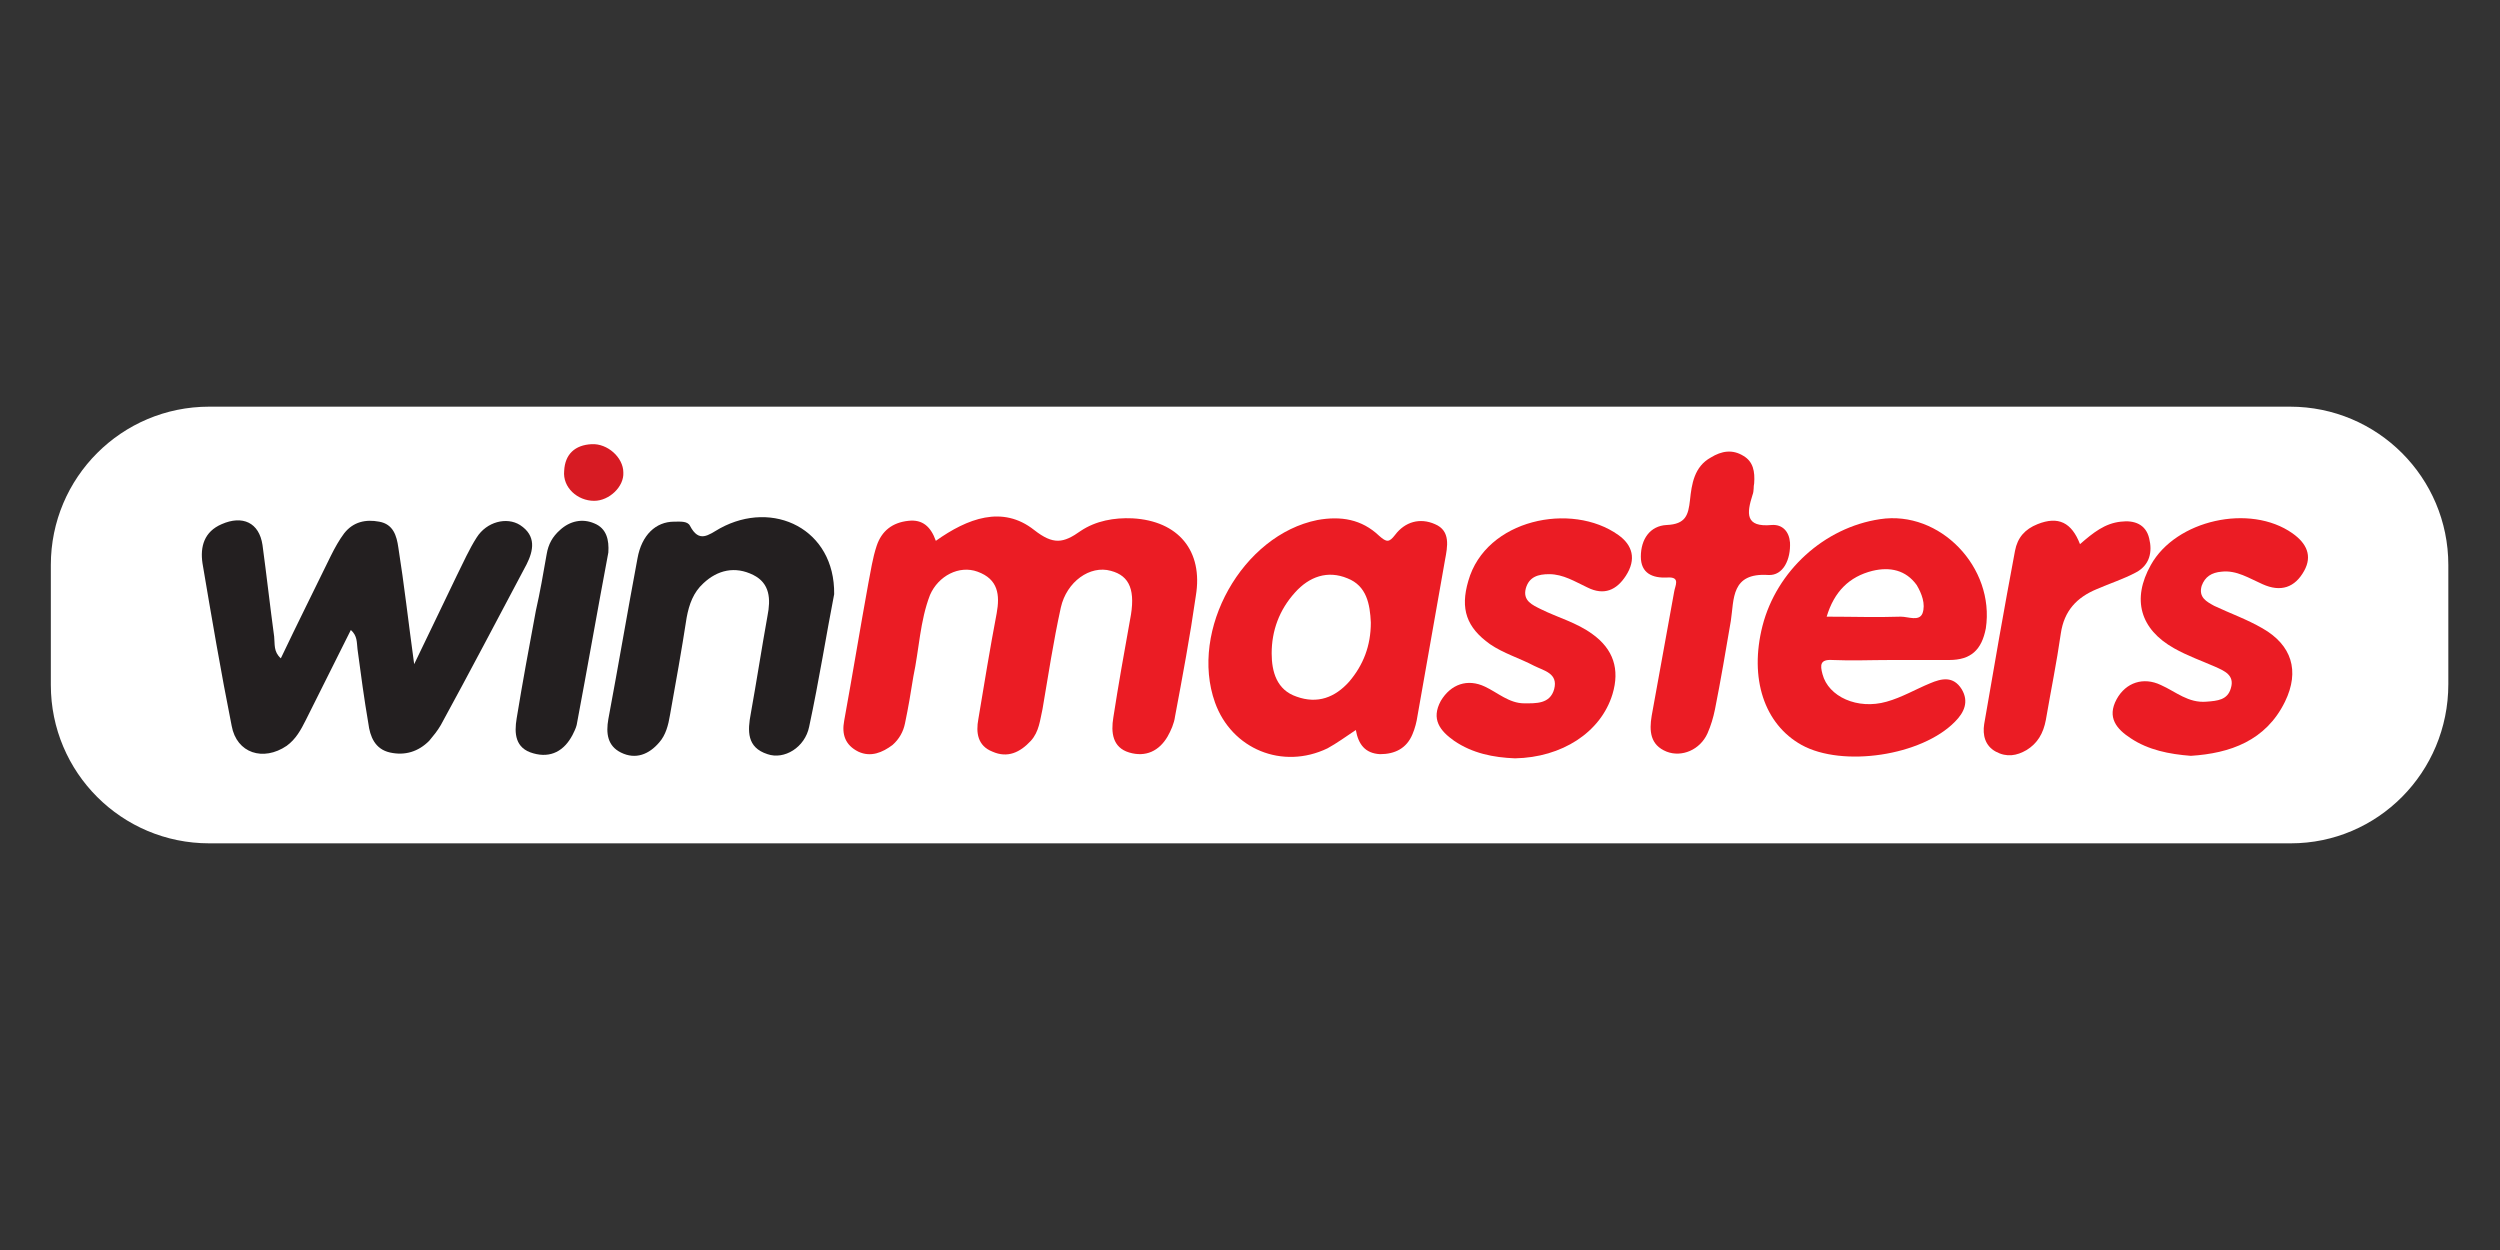 <?xml version="1.0" encoding="utf-8"?>
<!-- Generator: Adobe Illustrator 27.0.0, SVG Export Plug-In . SVG Version: 6.00 Build 0)  -->
<svg version="1.1" id="Layer_1" xmlns="http://www.w3.org/2000/svg" xmlns:xlink="http://www.w3.org/1999/xlink" x="0px" y="0px"
	 width="300px" height="150px" viewBox="0 0 300 150" style="enable-background:new 0 0 300 150;" xml:space="preserve">
<rect x="0" y="0" width="300" height="150" fill="#333333" stroke="none"/>
<style type="text/css">
	.st0{fill:#FFFFFF;}
	.st1{fill:#EB1C24;}
	.st2{fill:#231F20;}
	.st3{fill:#D71B23;}
</style>
<g>
	<path class="st0" d="M274.9,101.2H25.1c-10.5,0-19-8.5-19-19V67.8c0-10.5,8.5-19,19-19h249.7c10.5,0,19,8.5,19,19v14.3
		C293.8,92.7,285.3,101.2,274.9,101.2z"/>
	<g>
		<path class="st1" d="M135.9,62.2c-2.2-0.1-4.4,0.3-6.2,1.5c-2.1,1.5-3.3,1.7-5.6-0.1c-3.8-3-8-1.4-11.8,1.3
			c-0.6-1.7-1.6-2.6-3.3-2.4c-1.9,0.2-3.2,1.2-3.8,3c-0.5,1.5-0.7,3-1,4.5c-1,5.5-1.9,11-2.9,16.5c-0.3,1.6,0.1,2.9,1.7,3.7
			c1.5,0.7,2.9,0.1,4.1-0.8c0.8-0.7,1.3-1.6,1.5-2.6c0.4-1.9,0.7-3.7,1-5.6c0.7-3.3,0.8-6.7,2-9.8c1-2.3,3.5-3.6,5.7-2.8
			c2.5,0.9,2.7,2.8,2.3,5c-0.8,4.2-1.5,8.5-2.2,12.7c-0.3,1.6-0.1,3.2,1.7,3.9c1.8,0.8,3.3,0.1,4.6-1.3c1-1.1,1.1-2.5,1.4-3.8
			c0.7-4.1,1.3-8.1,2.2-12.2c0.7-3.1,3.5-5.1,6-4.4c2.3,0.6,3,2.4,2.3,5.9c-0.7,3.9-1.4,7.8-2,11.7c-0.3,1.8-0.1,3.6,1.9,4.2
			c2,0.6,3.6-0.2,4.6-1.9c0.4-0.7,0.8-1.6,0.9-2.4c0.9-4.8,1.8-9.6,2.5-14.5C144.4,66.1,141.4,62.5,135.9,62.2z"/>
		<path class="st2" d="M62.4,63c-1.6-1-4-0.4-5.2,1.5c-0.9,1.4-1.6,3-2.4,4.6c-1.6,3.3-3.2,6.7-5.1,10.6c-0.7-5.1-1.2-9.6-1.9-14
			c-0.2-1.4-0.6-2.8-2.3-3.1c-1.6-0.3-3.1,0-4.2,1.4c-0.6,0.8-1.1,1.7-1.6,2.7c-2,4.1-4,8.1-6,12.3c-0.9-0.8-0.7-1.7-0.8-2.6
			c-0.5-3.7-0.9-7.3-1.4-11c-0.4-2.7-2.4-3.6-4.9-2.5c-2.1,0.9-2.6,2.7-2.3,4.7c1.1,6.5,2.2,13,3.5,19.5c0.6,3.3,3.8,4.3,6.6,2.4
			c1.1-0.8,1.7-1.9,2.3-3.1c1.8-3.6,3.6-7.2,5.4-10.8c0.8,0.7,0.7,1.5,0.8,2.3c0.4,3,0.8,6,1.3,8.9c0.2,1.6,0.8,3.1,2.6,3.5
			c1.8,0.4,3.4-0.1,4.7-1.4c0.5-0.6,1-1.2,1.4-1.9c3.5-6.4,6.9-12.9,10.3-19.3C64,66.1,64.4,64.3,62.4,63z"/>
		<path class="st1" d="M172.2,62.9c-1.8-0.8-3.6-0.3-4.8,1.3c-0.7,0.9-1,0.9-1.9,0.1c-2.1-2-4.6-2.4-7.4-1.9
			c-9,1.8-15.4,13.2-12.3,21.9c2,5.6,8.1,8.1,13.5,5.5c1.1-0.6,2.2-1.4,3.4-2.2c0.3,1.7,1.1,2.8,2.9,2.9c1.8,0,3.2-0.7,3.9-2.4
			c0.3-0.7,0.5-1.5,0.6-2.2c1.1-6.2,2.2-12.5,3.3-18.7C173.7,65.6,174.1,63.7,172.2,62.9z M161.9,81.8c-1.7,1.9-3.8,2.7-6.3,1.8
			c-2.4-0.8-3-3-3-5.2c0-2.7,0.9-5.2,2.8-7.3c1.7-1.9,3.9-2.7,6.3-1.7c2.3,0.9,2.7,3.1,2.8,5.3C164.5,77.5,163.6,79.8,161.9,81.8z"
			/>
		<path class="st1" d="M225.6,62.3c-6.7,1-12.4,6.2-14.1,12.8c-1.6,6.3,0.2,11.8,4.7,14.3c4.9,2.7,14.4,1.3,18.4-2.8
			c1.1-1.1,1.7-2.4,0.8-3.9c-1-1.6-2.4-1.3-3.8-0.7c-1.7,0.7-3.4,1.7-5.2,2.2c-3.5,1-7-0.6-7.7-3.3c-0.3-1.1-0.3-1.8,1.2-1.7
			c2.3,0.1,4.6,0,7,0c2.3,0,4.6,0,7,0c2.6,0,3.9-1.2,4.4-3.8C239.4,68.1,232.8,61.2,225.6,62.3z M230.7,73.6c-0.4,1-1.7,0.4-2.6,0.4
			c-2.9,0.1-5.8,0-8.9,0c0.9-3,2.7-4.8,5.5-5.5c2.1-0.5,4-0.1,5.3,1.7C230.6,71.2,231.1,72.5,230.7,73.6z"/>
		<path class="st2" d="M86.4,63.4c-1.4,0.8-2.5,1.8-3.6-0.3c-0.3-0.6-1.2-0.5-1.9-0.5c-2.2,0-3.9,1.6-4.4,4.4
			c-1.2,6.4-2.3,12.9-3.5,19.3c-0.3,1.7-0.1,3.2,1.5,4c1.8,0.9,3.4,0.2,4.6-1.2c0.8-0.9,1.1-2.1,1.3-3.3c0.7-3.9,1.4-7.8,2-11.7
			c0.3-1.6,0.8-3,2-4.1c1.7-1.6,3.8-2.1,6-1c2,1,2.1,2.9,1.7,4.9c-0.7,3.9-1.3,7.8-2,11.7c-0.4,2.1-0.5,4.1,2,4.9
			c2,0.7,4.5-0.8,5-3.3c1.2-5.6,2.1-11.3,3-15.9C100.2,63.5,92.8,59.9,86.4,63.4z"/>
		<path class="st1" d="M194.2,64.2c-5.6-4-15.9-1.9-18,5.5c-1,3.4-0.2,5.6,2.6,7.6c1.6,1.1,3.6,1.7,5.3,2.6c1.2,0.6,2.9,0.9,2.4,2.8
			c-0.5,1.8-2.2,1.7-3.6,1.7c-1.8,0-3.2-1.3-4.7-2c-2.1-1-4.1-0.3-5.3,1.7c-1.2,2.2-0.1,3.6,1.6,4.8c2.2,1.5,4.7,2,7.3,2.1
			c5.6-0.1,10.3-3.1,11.7-7.7c0.9-3,0.1-5.4-2.4-7.2c-1.9-1.4-4.2-2-6.2-3c-1-0.5-2.2-1-1.8-2.5c0.4-1.4,1.5-1.7,2.8-1.7
			c1.7,0,3.1,0.9,4.6,1.6c2,1,3.5,0.3,4.6-1.4C196.4,67.1,195.9,65.4,194.2,64.2z"/>
		<path class="st1" d="M275.1,64c-5.1-3.6-14-1.6-17,3.8c-2.3,4.1-1.3,7.7,2.8,10c1.6,0.9,3.3,1.5,4.9,2.2c1.1,0.5,2.4,1,1.9,2.6
			c-0.4,1.4-1.6,1.5-2.9,1.6c-2.2,0.2-3.7-1.2-5.5-2c-2.1-1-4.2-0.3-5.3,1.7c-1.2,2.2,0,3.6,1.7,4.7c2.1,1.4,4.6,1.9,7.2,2.1
			c4.7-0.3,9-1.8,11.3-6.5c1.8-3.7,0.8-6.8-2.7-8.8c-1.9-1.1-3.9-1.8-5.8-2.7c-0.9-0.5-1.9-1-1.5-2.4c0.4-1.1,1.2-1.6,2.4-1.7
			c1.8-0.2,3.3,0.8,4.9,1.5c2.2,1,3.9,0.4,5-1.6C277.5,66.7,276.8,65.2,275.1,64z"/>
		<path class="st1" d="M212.2,69c1.8,0.1,2.7-1.9,2.6-3.9c-0.1-1.3-0.9-2.2-2.2-2.1c-3.2,0.3-3-1.4-2.3-3.6c0.2-0.5,0.1-1,0.2-1.4
			c0.1-1.4-0.1-2.6-1.3-3.3c-1.3-0.8-2.6-0.6-3.9,0.2c-2,1.1-2.3,3.2-2.5,5.1c-0.2,1.8-0.5,2.9-2.8,3c-2,0.1-3.1,1.7-3.1,3.8
			c0,2,1.4,2.6,3.2,2.5c1.6-0.1,0.9,1,0.8,1.7c-0.9,5-1.8,10-2.7,14.9c-0.3,1.8-0.2,3.5,1.8,4.3c1.8,0.7,4-0.2,4.9-2.2
			c0.4-0.9,0.7-1.9,0.9-2.9c0.7-3.5,1.3-7.1,1.9-10.6C208.1,71.9,207.7,68.7,212.2,69z"/>
		<path class="st1" d="M257.9,64.6c-0.4-1.7-1.8-2.2-3.4-2c-1.9,0.2-3.3,1.3-4.9,2.7c-1-2.6-2.6-3.4-5.1-2.4
			c-1.5,0.6-2.4,1.6-2.7,3.2c-1.3,6.9-2.5,13.8-3.7,20.8c-0.2,1.3,0.1,2.6,1.4,3.3c1.3,0.7,2.5,0.5,3.7-0.2c1.3-0.8,2-2,2.3-3.6
			c0.6-3.5,1.3-6.9,1.8-10.4c0.4-2.7,1.9-4.3,4.3-5.3c1.6-0.7,3.2-1.2,4.7-2C258,67.8,258.3,66.2,257.9,64.6z"/>
		<path class="st2" d="M71.3,62.8c-1.4-0.6-2.9-0.3-4.1,0.8c-0.9,0.8-1.4,1.7-1.6,2.9c-0.4,2.3-0.8,4.6-1.3,6.8
			c-0.8,4.3-1.6,8.6-2.3,12.9c-0.3,1.8-0.2,3.6,2,4.2c2.1,0.6,3.7-0.3,4.7-2.2c0.2-0.4,0.4-0.8,0.5-1.2c1.3-6.9,2.5-13.8,3.8-20.7
			C73.1,64.8,72.8,63.4,71.3,62.8z"/>
		<path class="st3" d="M71.3,60.1c1.8,0,3.6-1.7,3.5-3.4c0-1.8-1.9-3.5-3.8-3.4c-2,0.1-3.2,1.2-3.3,3.2
			C67.5,58.5,69.3,60.1,71.3,60.1z"/>
	</g>
</g>
</svg>
